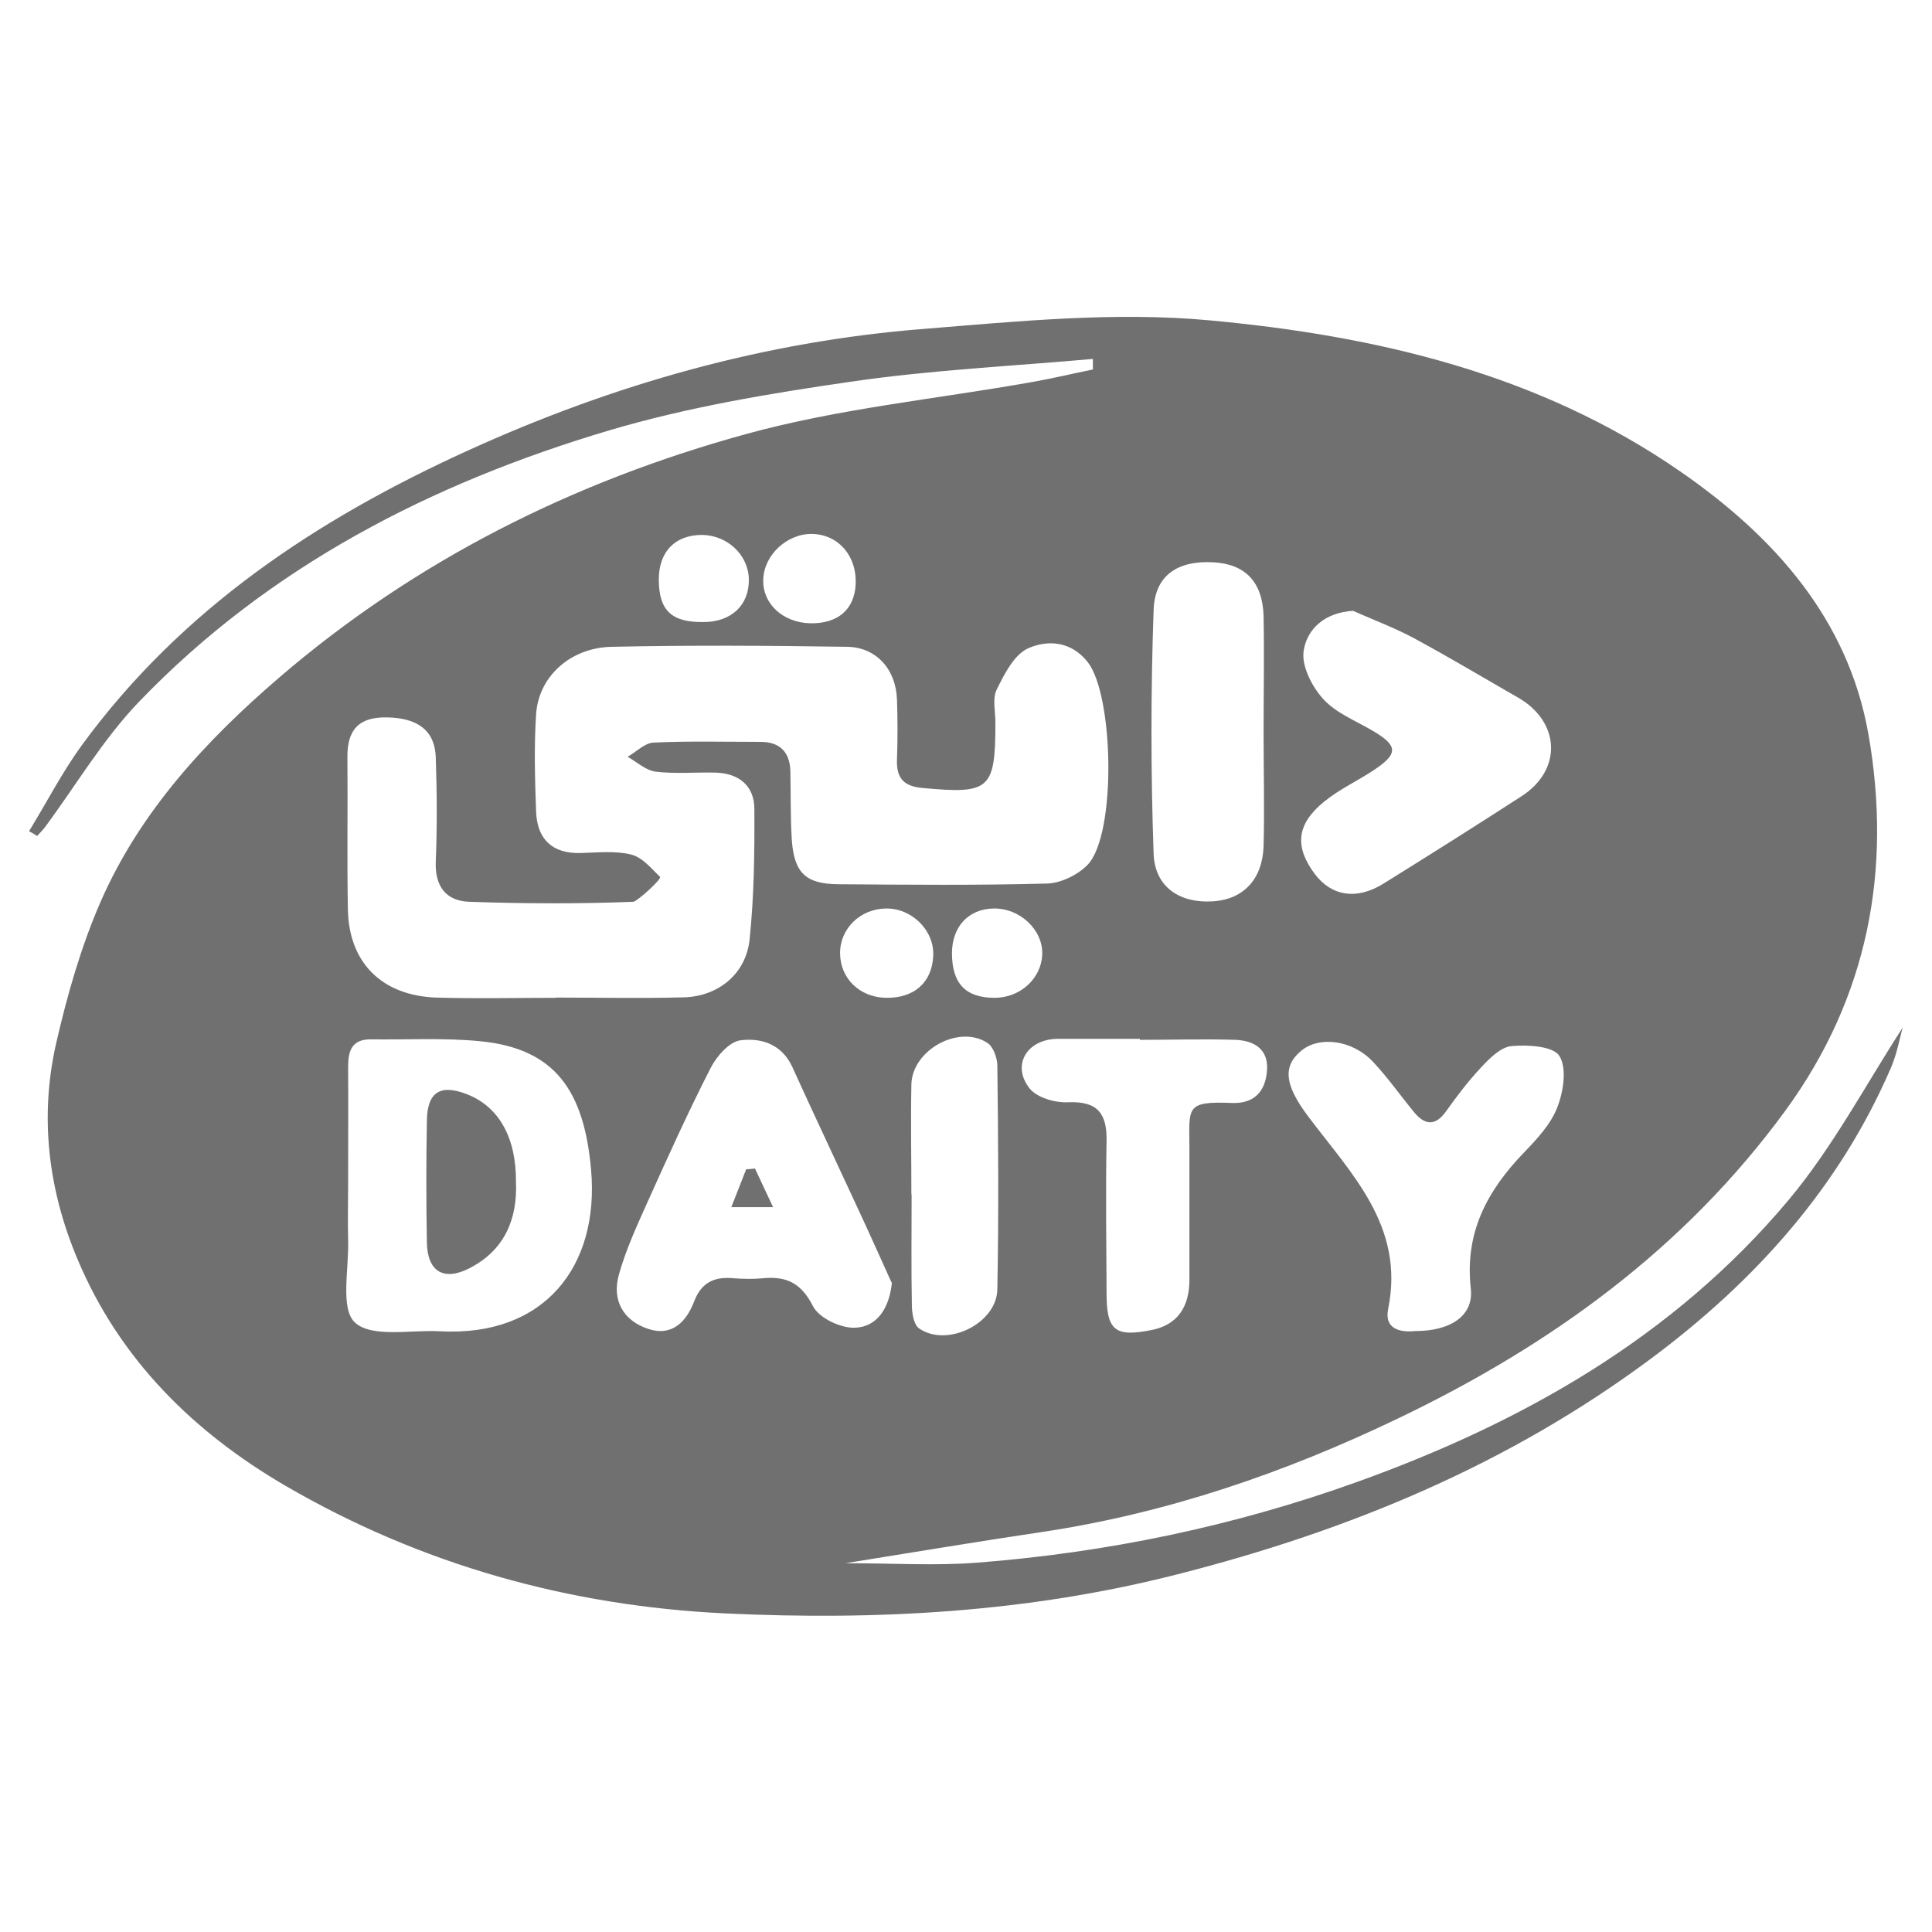 <?xml version="1.0" encoding="UTF-8"?> <svg xmlns="http://www.w3.org/2000/svg" id="Layer_2" data-name="Layer 2" viewBox="0 0 80.47 80.47"><defs><style> .cls-1 { fill: #707070; } .cls-1, .cls-2 { stroke-width: 0px; } .cls-2 { fill: none; } </style></defs><g id="Layer_1-2" data-name="Layer 1"><g><path class="cls-1" d="M21.49,49.21c.07,1.58-.48,2.85-1.91,3.6-1.09.57-1.78.16-1.8-1.06-.03-1.69-.03-3.39,0-5.08.02-1.19.56-1.53,1.68-1.09,1.32.52,2.04,1.8,2.03,3.63Z"></path><path class="cls-1" d="M31.45,48.68c.22.46.43.92.75,1.6h-1.74c.25-.63.43-1.1.62-1.58.13,0,.25-.02.38-.03Z"></path><g><path class="cls-1" d="M45.52,14.95c-3.36.3-6.75.46-10.09.95-3.39.49-6.8,1.06-10.07,2.03-7.39,2.2-14.15,5.66-19.57,11.3-1.5,1.56-2.63,3.49-3.93,5.24-.09.12-.21.23-.31.35-.11-.07-.23-.14-.34-.2.73-1.19,1.37-2.44,2.19-3.57,4.15-5.68,9.79-9.42,16.1-12.29,6.04-2.75,12.35-4.54,18.97-5.06,3.95-.32,7.96-.72,11.88-.36,6.96.64,13.75,2.22,19.64,6.3,3.89,2.69,6.98,6.13,7.83,10.93.99,5.63,0,10.95-3.45,15.68-4.21,5.76-9.77,9.78-16.14,12.83-4.73,2.27-9.63,3.95-14.83,4.73-2.63.39-5.26.83-8.19,1.3,2,0,3.73.11,5.45-.02,5.43-.42,10.73-1.52,15.85-3.36,6.91-2.48,13.2-6.04,17.98-11.74,1.86-2.22,3.24-4.85,4.76-7.19-.12.41-.23,1.06-.48,1.65-2.15,5-5.66,8.9-9.98,12.12-5.93,4.42-12.59,7.18-19.74,9-6.22,1.59-12.51,1.93-18.85,1.63-6.5-.31-12.66-2.03-18.3-5.31-3.83-2.23-6.92-5.27-8.67-9.44-1.22-2.89-1.59-5.93-.89-9,.46-2,1.03-4.01,1.85-5.89,1.64-3.75,4.37-6.7,7.44-9.34,5.69-4.89,12.27-8.17,19.44-10.14,3.88-1.07,7.95-1.46,11.93-2.17.85-.15,1.68-.35,2.52-.52v-.42ZM23.14,41.55s0,0,0,0c1.78,0,3.57.04,5.35-.01,1.43-.04,2.58-.98,2.73-2.4.19-1.8.21-3.63.2-5.45,0-.96-.65-1.49-1.63-1.51-.83-.02-1.67.06-2.48-.04-.41-.05-.78-.4-1.17-.62.36-.2.71-.57,1.07-.59,1.49-.07,2.98-.03,4.47-.03.81,0,1.22.43,1.24,1.23.02.95,0,1.91.06,2.86.1,1.38.59,1.83,1.95,1.84,2.9.02,5.8.05,8.7-.03.57-.02,1.28-.37,1.68-.79,1.2-1.29,1.08-7.06-.01-8.44-.7-.88-1.68-.92-2.47-.57-.59.26-1,1.08-1.32,1.73-.18.37-.05.9-.05,1.35,0,2.82-.23,3-3.04,2.74-.79-.07-1.09-.42-1.06-1.19.03-.83.03-1.66,0-2.49-.04-1.25-.85-2.18-2.07-2.2-3.27-.05-6.55-.07-9.82,0-1.72.04-3.03,1.24-3.14,2.79-.09,1.36-.05,2.74,0,4.1.05,1.13.68,1.73,1.85,1.7.7-.02,1.44-.1,2.1.06.49.12.86.6,1.21.93.09.09-.96,1.03-1.11,1.04-2.27.09-4.56.08-6.83,0-.96-.03-1.44-.63-1.4-1.67.06-1.45.05-2.9,0-4.35-.04-1.13-.77-1.64-2.04-1.66-1.17-.02-1.65.52-1.64,1.66.02,2.11-.02,4.23.02,6.34.04,2.22,1.42,3.59,3.68,3.67,1.66.05,3.32.01,4.97.01ZM14.5,49.29c0,.79-.02,1.57,0,2.36.04,1.19-.34,2.87.29,3.44.71.64,2.32.29,3.55.36,4.34.23,6.63-2.71,6.28-6.72-.29-3.29-1.49-5.05-4.6-5.36-1.52-.15-3.06-.06-4.59-.08-.8,0-.93.51-.93,1.16.01,1.61,0,3.23,0,4.84ZM37.13,53.41c-.47-1.04-.94-2.09-1.42-3.12-.9-1.95-1.82-3.89-2.71-5.85-.44-.96-1.31-1.22-2.16-1.11-.46.06-.99.66-1.24,1.15-.94,1.84-1.79,3.72-2.64,5.61-.44.98-.89,1.96-1.18,2.99-.3,1.06.16,1.92,1.22,2.27.99.33,1.59-.3,1.91-1.14.31-.81.85-1.04,1.64-.97.41.03.83.04,1.24,0,.97-.09,1.58.2,2.07,1.16.25.5,1.18.94,1.78.9.9-.05,1.4-.81,1.51-1.88ZM56.37,25.44c-1.2.07-1.93.76-2.07,1.66-.1.63.34,1.49.81,2.01.53.59,1.36.91,2.07,1.33,1.05.62,1.07.95.05,1.63-.69.46-1.46.81-2.09,1.33-1.15.94-1.22,1.87-.38,3,.7.93,1.75,1.1,2.87.4,1.93-1.2,3.85-2.41,5.75-3.64,1.7-1.1,1.61-3.1-.16-4.11-1.43-.82-2.85-1.67-4.31-2.46-.82-.44-1.7-.77-2.56-1.15ZM58.95,55.44c1.47,0,2.44-.64,2.31-1.77-.26-2.33.68-4.07,2.21-5.66.54-.56,1.12-1.18,1.39-1.88.26-.66.41-1.64.09-2.15-.26-.41-1.32-.47-1.99-.41-.45.04-.92.51-1.27.89-.54.57-1.01,1.2-1.47,1.84-.43.6-.86.57-1.3.05-.58-.7-1.1-1.45-1.72-2.11-.86-.93-2.26-1.11-3.02-.46-.77.65-.66,1.43.3,2.71,1.79,2.39,4.04,4.57,3.34,8.02-.18.87.53.99,1.12.93ZM52.63,30.51c0-1.61.03-3.22,0-4.84-.04-1.44-.77-2.18-2.1-2.25-1.46-.08-2.43.53-2.48,1.98-.12,3.38-.12,6.77,0,10.16.05,1.41,1.12,2.08,2.5,1.98,1.25-.09,2.04-.93,2.08-2.31.04-1.57,0-3.14,0-4.71ZM47.48,43.32s0-.03,0-.05c-1.12,0-2.24,0-3.36,0-.04,0-.08,0-.12,0-1.24.04-1.87,1.1-1.12,2.06.31.39,1.07.61,1.61.58,1.22-.05,1.62.46,1.6,1.61-.04,2.11-.01,4.23,0,6.34,0,1.55.34,1.84,1.86,1.54,1.1-.21,1.58-.97,1.59-2.06,0-1.82,0-3.65,0-5.47,0-1.74-.2-2.01,1.76-1.93.93.04,1.4-.47,1.47-1.33.08-.9-.52-1.27-1.32-1.3-1.33-.04-2.65,0-3.98,0ZM37.97,49.75c0,1.53-.02,3.06.01,4.6,0,.34.08.83.3.98,1.17.81,3.24-.21,3.26-1.63.06-3.1.04-6.21,0-9.31,0-.33-.17-.79-.41-.95-1.19-.78-3.13.29-3.17,1.72-.03,1.53,0,3.06,0,4.6ZM33.73,25.96c1.16.03,1.86-.57,1.91-1.63.05-1.17-.71-2.06-1.8-2.09-1.05-.03-2.03.88-2.05,1.91-.03,1,.82,1.78,1.95,1.81ZM36.9,41.56c1.18.02,1.92-.64,1.97-1.75.05-1.05-.88-1.98-1.96-1.97-1.08.01-1.93.84-1.92,1.87.01,1.05.82,1.83,1.91,1.85ZM29.29,25.91c1.18,0,1.92-.71,1.9-1.79-.02-1.01-.9-1.83-1.95-1.84-1.13,0-1.81.71-1.8,1.88.01,1.27.53,1.76,1.85,1.75ZM41.43,41.56c1.06,0,1.94-.8,1.98-1.8.04-1.03-.93-1.94-2.03-1.92-1.04.02-1.72.75-1.73,1.85,0,1.27.56,1.87,1.78,1.87Z"></path><rect class="cls-2" width="80.47" height="80.47"></rect></g></g></g></svg> 